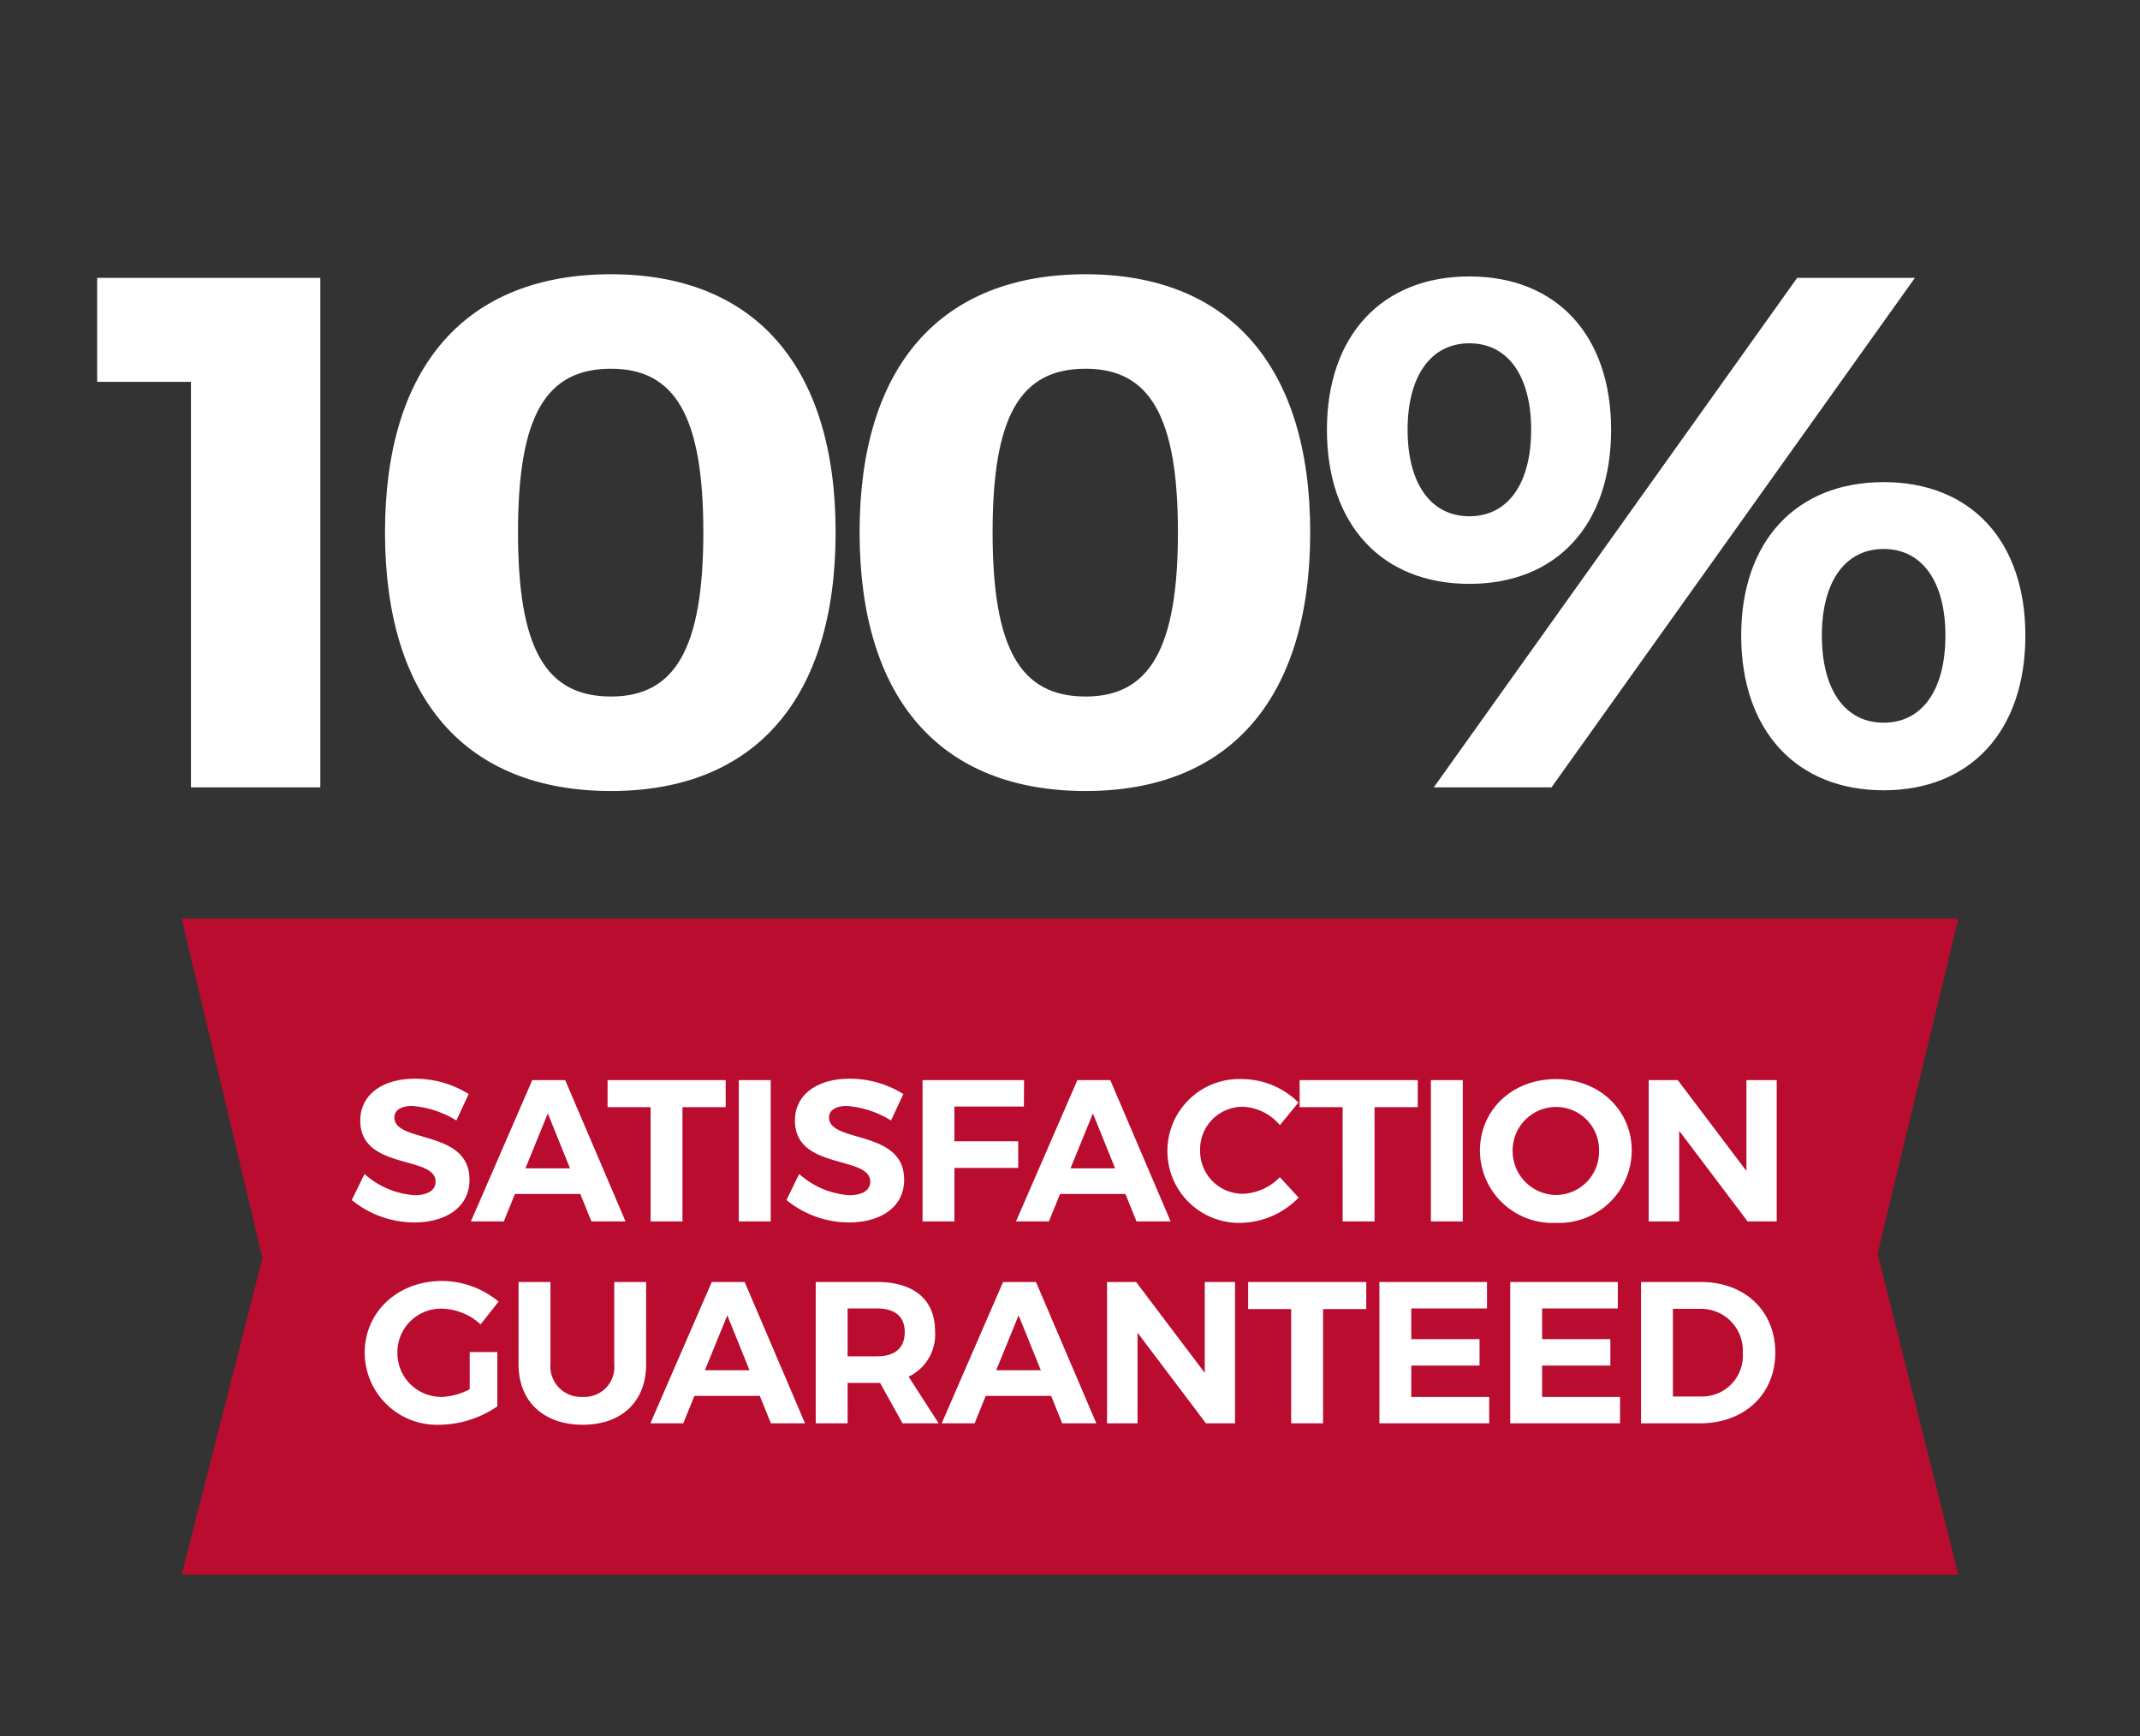 <svg xmlns="http://www.w3.org/2000/svg" width="212" height="172" viewBox="0 0 212 172"><rect x="0" y="0" width="212" height="172" fill="#333333" stroke="none"/><g transform="translate(-559 -1771)"><rect width="212" height="172" transform="translate(559 1771)" fill="none"/><path d="M22.608,0V-50.472H.5v10.3H9.792V0Zm28.8-50.832c-14.4,0-22.392,9.144-22.392,25.56C29.016-8.784,37.008.36,51.408.36c14.256,0,22.248-9.144,22.248-25.632C73.656-41.688,65.664-50.832,51.408-50.832Zm0,9.36c6.336,0,9.144,4.68,9.144,16.2S57.744-9,51.408-9c-6.48,0-9.216-4.752-9.216-16.272S44.928-41.472,51.408-41.472Zm47.016-9.36c-14.4,0-22.392,9.144-22.392,25.56C76.032-8.784,84.024.36,98.424.36c14.256,0,22.248-9.144,22.248-25.632C120.672-41.688,112.68-50.832,98.424-50.832Zm0,9.36c6.336,0,9.144,4.68,9.144,16.2S104.76-9,98.424-9c-6.48,0-9.216-4.752-9.216-16.272S91.944-41.472,98.424-41.472Zm38.016-9.144c-8.64,0-14.112,5.832-14.112,15.192,0,9.432,5.472,15.264,14.112,15.264s14.04-5.832,14.04-15.264C150.48-44.784,145.08-50.616,136.44-50.616ZM132.912,0h11.664l36-50.472H168.912Zm3.528-43.992c3.816,0,6.12,3.24,6.12,8.568s-2.3,8.568-6.12,8.568-6.12-3.24-6.12-8.568S132.624-43.992,136.44-43.992ZM177.48-30.24c-8.64,0-14.112,5.832-14.112,15.192,0,9.432,5.472,15.336,14.112,15.336s14.04-5.9,14.04-15.336C191.52-24.408,186.12-30.24,177.48-30.24Zm0,6.624c3.816,0,6.12,3.24,6.12,8.568,0,5.4-2.3,8.64-6.12,8.64s-6.12-3.24-6.12-8.64C171.36-20.376,173.664-23.616,177.48-23.616Z" transform="translate(568.124 1849)" fill="#fff"/><path d="M0,0H176l-8,33.185L176,65H0L8,33.636Z" transform="translate(577 1862)" fill="#ba0c2f"/><path d="M6.66-14.14c-3.24,0-5.42,1.6-5.42,4.14,0,4.96,7.46,3.42,7.46,6.06,0,.86-.78,1.34-2.08,1.34A8.289,8.289,0,0,1,1.66-4.7L.4-2.12A9.83,9.83,0,0,0,6.58.1c3.1,0,5.48-1.48,5.48-4.22.02-5.04-7.44-3.6-7.44-6.18,0-.76.72-1.14,1.78-1.14A9.763,9.763,0,0,1,10.76-10l1.22-2.62A10.007,10.007,0,0,0,6.66-14.14ZM23.04-2.72,24.14,0h3.38L21.54-14H18.28L12.2,0h3.26l1.1-2.72ZM22.02-5.26H17.6l2.22-5.44Zm15.42-6.06V-14H25.74v2.68H30V0h3.16V-11.32ZM41.9,0V-14H38.74V0Zm7.82-14.14c-3.24,0-5.42,1.6-5.42,4.14,0,4.96,7.46,3.42,7.46,6.06,0,.86-.78,1.34-2.08,1.34a8.289,8.289,0,0,1-4.96-2.1L43.46-2.12A9.83,9.83,0,0,0,49.64.1c3.1,0,5.48-1.48,5.48-4.22.02-5.04-7.44-3.6-7.44-6.18,0-.76.72-1.14,1.78-1.14A9.763,9.763,0,0,1,53.82-10l1.22-2.62A10.007,10.007,0,0,0,49.72-14.14Zm17.26,2.76L67-14H56.94V0H60.1V-5.3h6.32V-7.94H60.1v-3.44ZM77.04-2.72,78.14,0h3.38L75.54-14H72.28L66.2,0h3.26l1.1-2.72ZM76.02-5.26H71.6l2.22-5.44ZM88.66-14.1A7.123,7.123,0,0,0,81.2-7.02,7.108,7.108,0,0,0,88.54.14a8.2,8.2,0,0,0,5.66-2.5L92.34-4.38A5.4,5.4,0,0,1,88.7-2.74a4.227,4.227,0,0,1-4.26-4.32,4.21,4.21,0,0,1,4.26-4.3,5.068,5.068,0,0,1,3.64,1.82l1.84-2.24A7.967,7.967,0,0,0,88.66-14.1ZM106-11.32V-14H94.3v2.68h4.26V0h3.16V-11.32ZM110.46,0V-14H107.3V0Zm9.22-14.1c-4.28,0-7.52,3.02-7.52,7.1A7.187,7.187,0,0,0,119.68.14,7.2,7.2,0,0,0,127.2-7C127.2-11.06,123.96-14.1,119.68-14.1Zm.04,2.76A4.252,4.252,0,0,1,123.96-7a4.287,4.287,0,0,1-4.24,4.38A4.353,4.353,0,0,1,115.4-7,4.306,4.306,0,0,1,119.72-11.34ZM141.56,0V-14h-3v9l-6.8-9h-2.88V0h3.02V-8.98L138.68,0Z" transform="translate(593.45 1892)" fill="#fff"/><path d="M10.94-7.06v3.68a6.374,6.374,0,0,1-2.74.76A4.338,4.338,0,0,1,3.78-7a4.316,4.316,0,0,1,4.4-4.36A5.859,5.859,0,0,1,12.02-9.8l1.78-2.26A8.823,8.823,0,0,0,8.18-14.1C3.82-14.1.54-11.04.54-7A7.159,7.159,0,0,0,8,.14a10.363,10.363,0,0,0,5.68-1.82V-7.06ZM28.42-14H25.26v8.14a2.963,2.963,0,0,1-3.12,3.24,3.024,3.024,0,0,1-3.2-3.24V-14H15.78v8.14c0,3.7,2.48,6,6.36,6,3.86,0,6.28-2.3,6.28-6ZM39.68-2.72,40.78,0h3.38L38.18-14H34.92L28.84,0H32.1l1.1-2.72ZM38.66-5.26H34.24l2.22-5.44ZM53.82,0H57.4L54.42-4.62a4.622,4.622,0,0,0,2.62-4.52c0-3.1-2.08-4.86-5.74-4.86H45.22V0h3.16V-4H51.6ZM48.38-6.64v-4.74H51.3c1.74,0,2.74.78,2.74,2.34,0,1.6-1,2.4-2.74,2.4ZM68.54-2.72,69.64,0h3.38L67.04-14H63.78L57.7,0h3.26l1.1-2.72ZM67.52-5.26H63.1l2.22-5.44ZM86.76,0V-14h-3v9l-6.8-9H74.08V0H77.1V-8.98L83.88,0Zm13-11.32V-14H88.06v2.68h4.26V0h3.16V-11.32Zm11.96-.06V-14H101.06V0h10.88V-2.62h-7.72v-3.1h6.76V-8.34h-6.76v-3.04Zm12.96,0V-14H114.02V0H124.9V-2.62h-7.72v-3.1h6.76V-8.34h-6.76v-3.04Zm2.3-2.62V0h5.82c4.42,0,7.48-2.88,7.48-7,0-4.14-3.02-7-7.36-7Zm3.16,2.66h2.72a4.131,4.131,0,0,1,4.2,4.36A4.033,4.033,0,0,1,133-2.66h-2.86Z" transform="translate(594.59 1912)" fill="#fff"/></g></svg>
